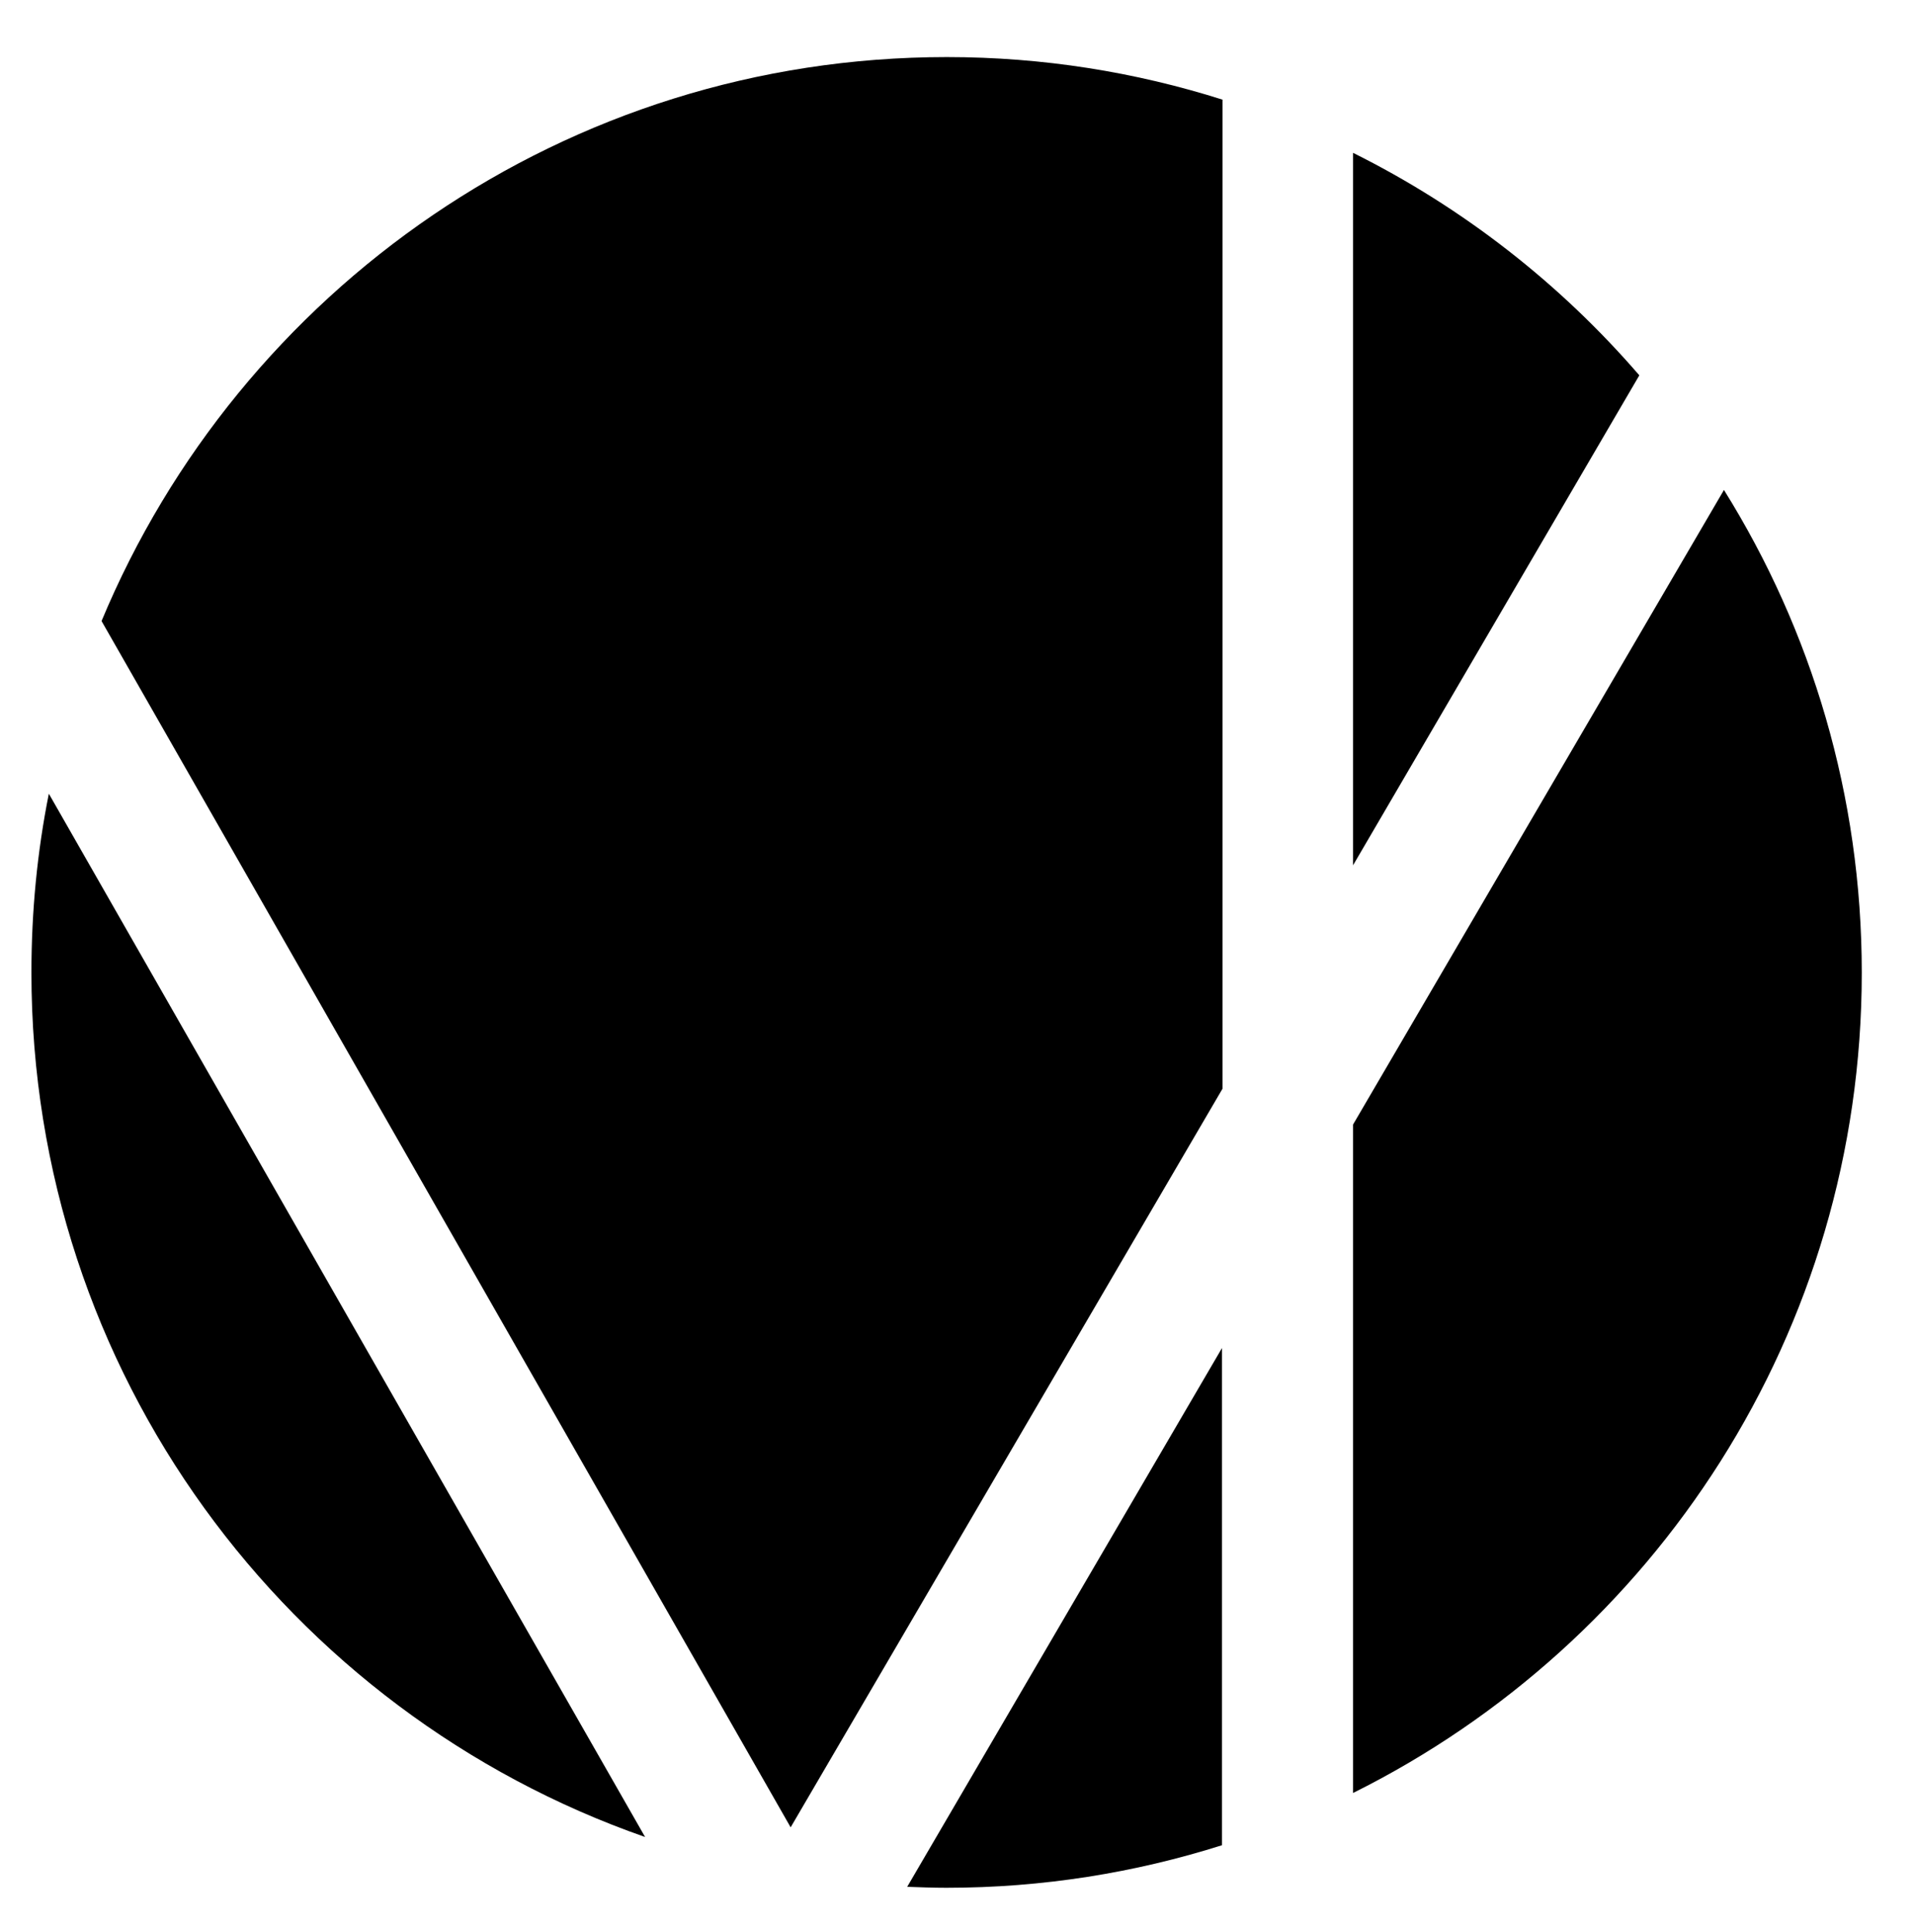 <svg xmlns="http://www.w3.org/2000/svg" id="Layer_1" viewBox="0 0 395.8 399.5"><path d="M133.4,379.8L10.1,164.1c-2.4,12-3.6,24.3-3.6,37,0,82.7,53,152.9,126.9,178.7M163.5,377.8l89.3-152.7V20.6c-18-5.7-37.1-8.8-57-8.8-78.8,0-146.3,48.2-174.8,116.6l142.5,249.4ZM195.7,390.3c19.9,0,39-3.1,57-8.8v-102.8l-65.1,111.4c2.7.1,5.4.2,8.1.2M279.8,178.9l59.2-101.3c-16.4-19-36.5-34.7-59.2-46v147.3ZM385,201.1c0-36.6-10.4-70.8-28.5-99.8l-76.7,131.2v138.2c62.3-31,105.2-95.2,105.2-169.6"></path></svg>